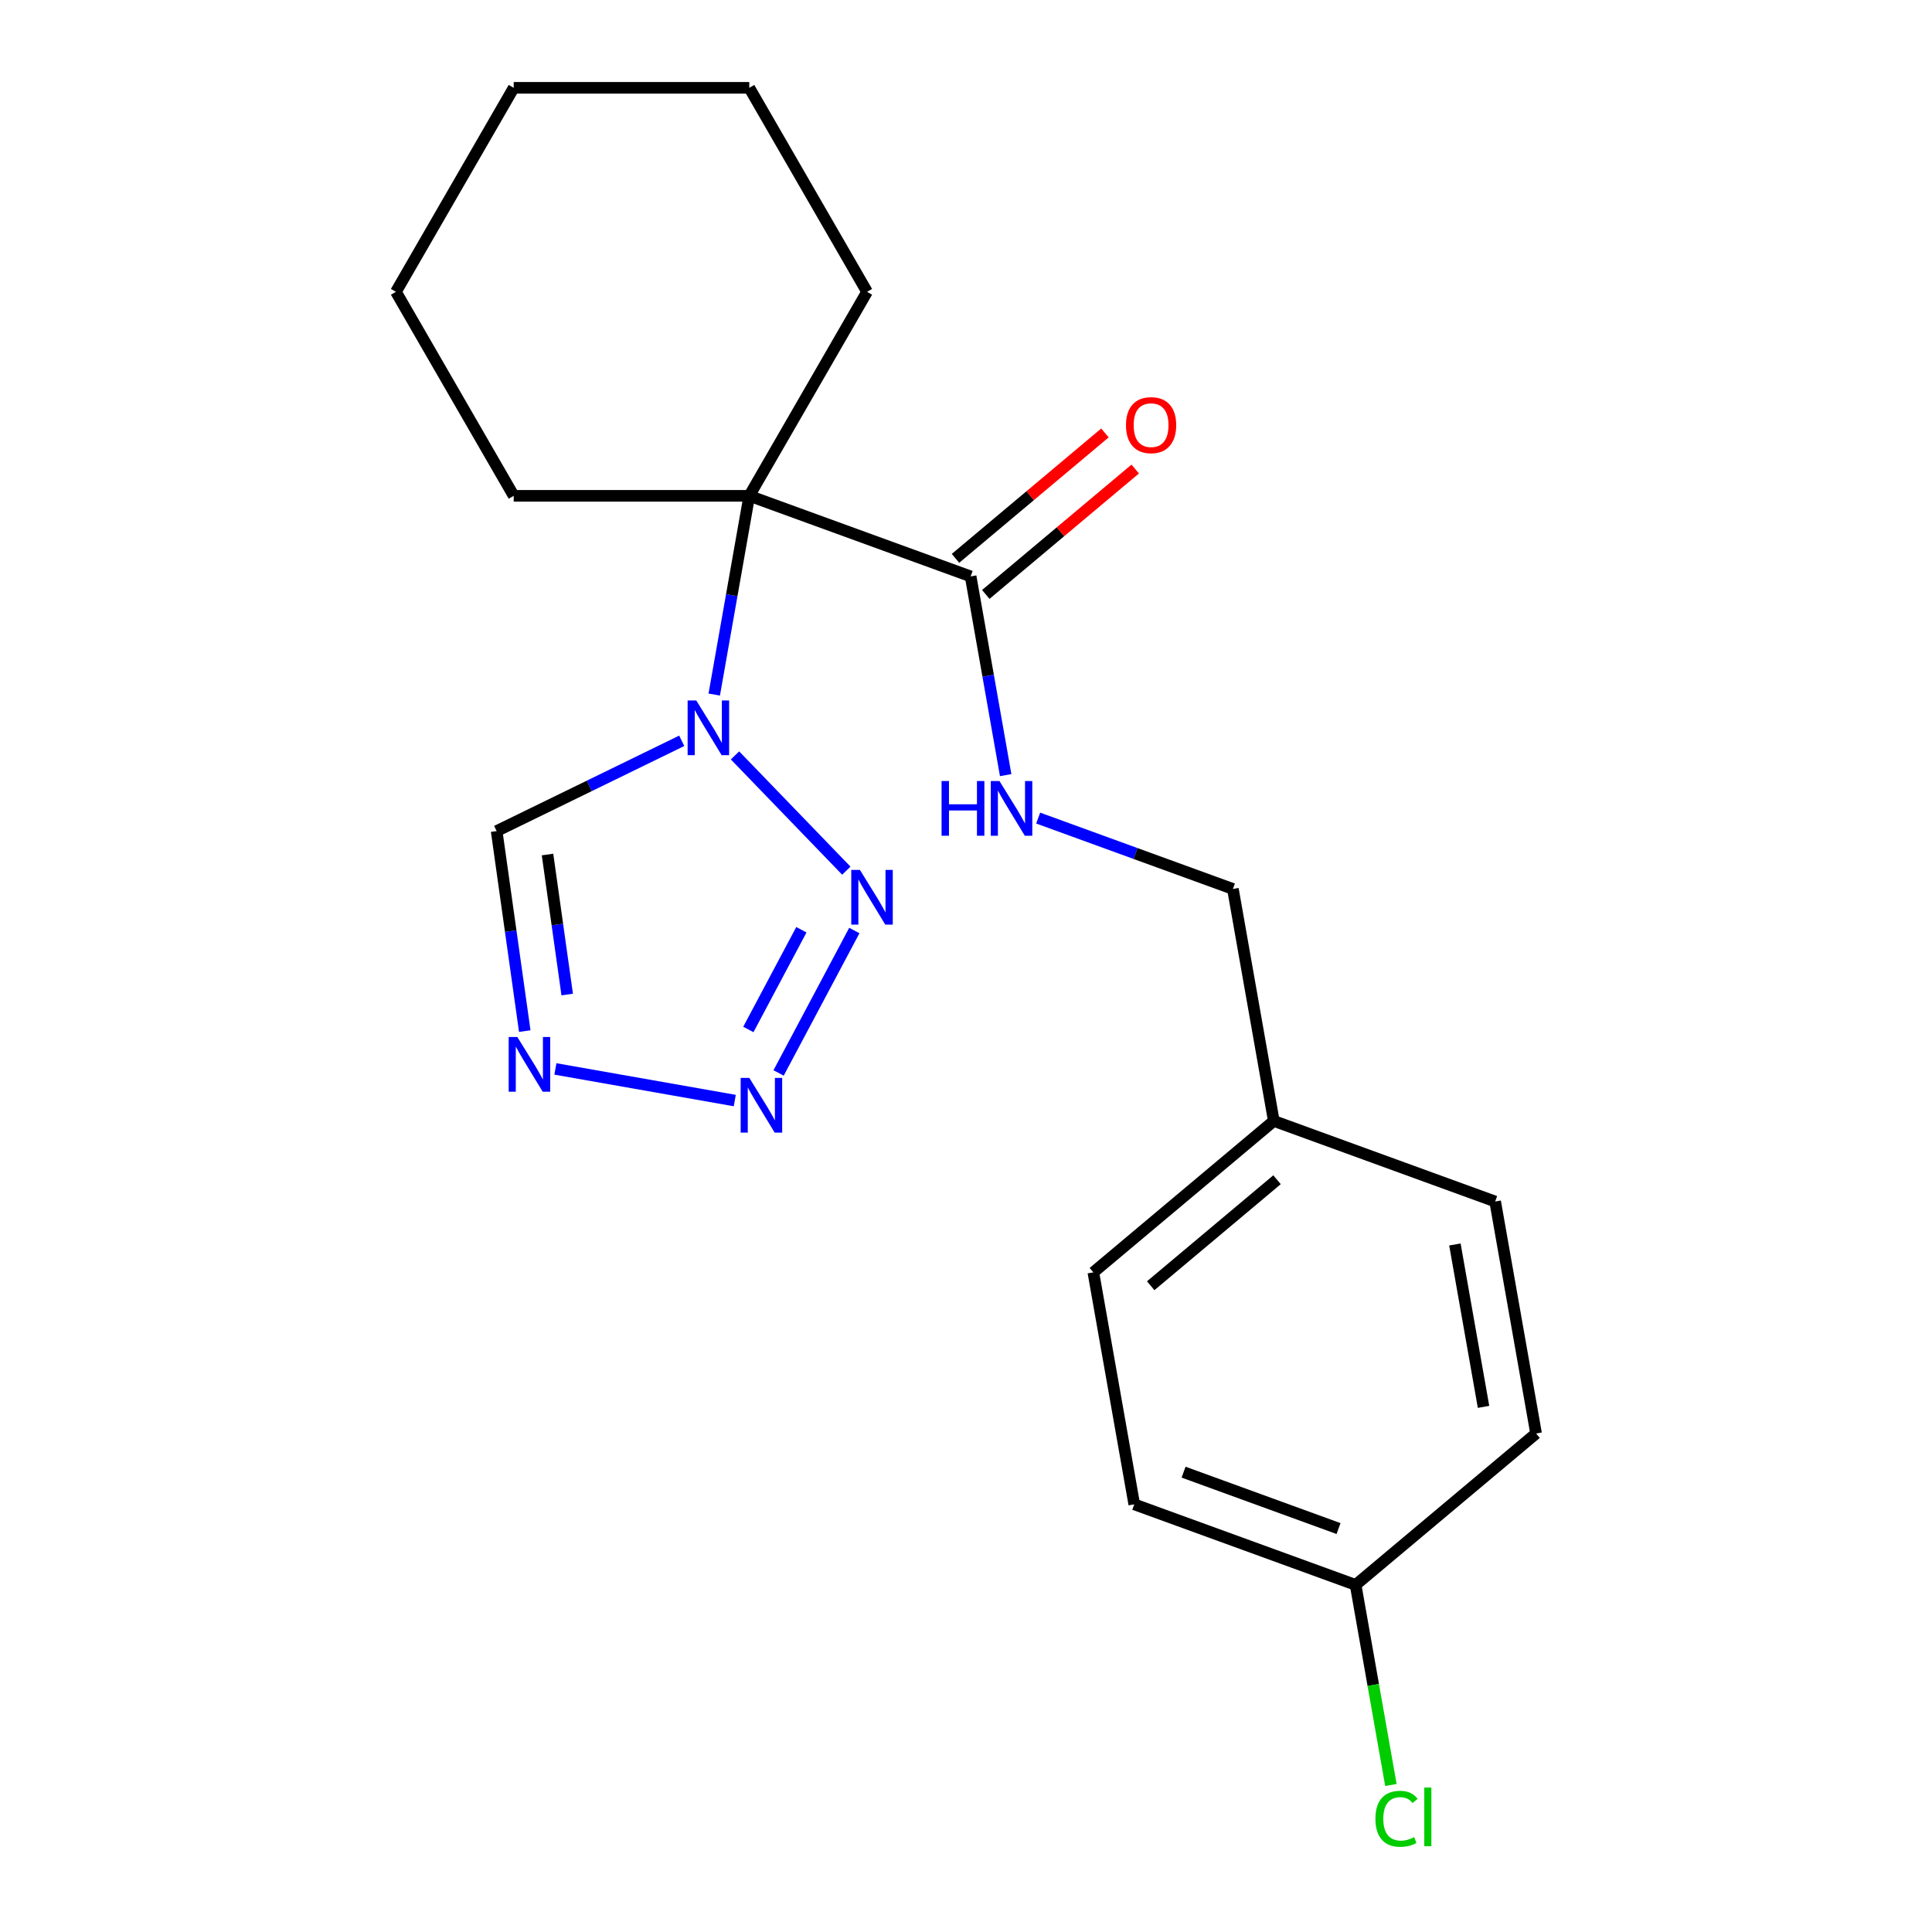 <?xml version='1.0' encoding='iso-8859-1'?>
<svg version='1.1' baseProfile='full'
              xmlns='http://www.w3.org/2000/svg'
                      xmlns:rdkit='http://www.rdkit.org/xml'
                      xmlns:xlink='http://www.w3.org/1999/xlink'
                  xml:space='preserve'
width='1000px' height='1000px' viewBox='0 0 1000 1000'>
<!-- END OF HEADER -->
<rect style='opacity:1.0;fill:#FFFFFF;stroke:none' width='1000' height='1000' x='0' y='0'> </rect>
<path class='bond-0' d='M 369.687,359.507 L 378.756,308.074' style='fill:none;fill-rule:evenodd;stroke:#0000FF;stroke-width:6px;stroke-linecap:butt;stroke-linejoin:miter;stroke-opacity:1' />
<path class='bond-0' d='M 378.756,308.074 L 387.825,256.64' style='fill:none;fill-rule:evenodd;stroke:#000000;stroke-width:6px;stroke-linecap:butt;stroke-linejoin:miter;stroke-opacity:1' />
<path class='bond-1' d='M 380.441,390.994 L 438.059,450.659' style='fill:none;fill-rule:evenodd;stroke:#0000FF;stroke-width:6px;stroke-linecap:butt;stroke-linejoin:miter;stroke-opacity:1' />
<path class='bond-5' d='M 352.864,383.44 L 304.964,406.803' style='fill:none;fill-rule:evenodd;stroke:#0000FF;stroke-width:6px;stroke-linecap:butt;stroke-linejoin:miter;stroke-opacity:1' />
<path class='bond-5' d='M 304.964,406.803 L 257.064,430.165' style='fill:none;fill-rule:evenodd;stroke:#000000;stroke-width:6px;stroke-linecap:butt;stroke-linejoin:miter;stroke-opacity:1' />
<path class='bond-4' d='M 387.825,256.64 L 502.4,298.342' style='fill:none;fill-rule:evenodd;stroke:#000000;stroke-width:6px;stroke-linecap:butt;stroke-linejoin:miter;stroke-opacity:1' />
<path class='bond-9' d='M 387.825,256.64 L 448.789,151.047' style='fill:none;fill-rule:evenodd;stroke:#000000;stroke-width:6px;stroke-linecap:butt;stroke-linejoin:miter;stroke-opacity:1' />
<path class='bond-10' d='M 387.825,256.64 L 265.897,256.64' style='fill:none;fill-rule:evenodd;stroke:#000000;stroke-width:6px;stroke-linecap:butt;stroke-linejoin:miter;stroke-opacity:1' />
<path class='bond-2' d='M 442.201,481.631 L 403,555.358' style='fill:none;fill-rule:evenodd;stroke:#0000FF;stroke-width:6px;stroke-linecap:butt;stroke-linejoin:miter;stroke-opacity:1' />
<path class='bond-2' d='M 414.789,481.242 L 387.349,532.851' style='fill:none;fill-rule:evenodd;stroke:#0000FF;stroke-width:6px;stroke-linecap:butt;stroke-linejoin:miter;stroke-opacity:1' />
<path class='bond-21' d='M 380.321,569.648 L 287.472,553.276' style='fill:none;fill-rule:evenodd;stroke:#0000FF;stroke-width:6px;stroke-linecap:butt;stroke-linejoin:miter;stroke-opacity:1' />
<path class='bond-3' d='M 271.615,533.698 L 264.34,481.932' style='fill:none;fill-rule:evenodd;stroke:#0000FF;stroke-width:6px;stroke-linecap:butt;stroke-linejoin:miter;stroke-opacity:1' />
<path class='bond-3' d='M 264.34,481.932 L 257.064,430.165' style='fill:none;fill-rule:evenodd;stroke:#000000;stroke-width:6px;stroke-linecap:butt;stroke-linejoin:miter;stroke-opacity:1' />
<path class='bond-3' d='M 293.581,514.775 L 288.488,478.538' style='fill:none;fill-rule:evenodd;stroke:#0000FF;stroke-width:6px;stroke-linecap:butt;stroke-linejoin:miter;stroke-opacity:1' />
<path class='bond-3' d='M 288.488,478.538 L 283.395,442.301' style='fill:none;fill-rule:evenodd;stroke:#000000;stroke-width:6px;stroke-linecap:butt;stroke-linejoin:miter;stroke-opacity:1' />
<path class='bond-6' d='M 502.4,298.342 L 511.469,349.775' style='fill:none;fill-rule:evenodd;stroke:#000000;stroke-width:6px;stroke-linecap:butt;stroke-linejoin:miter;stroke-opacity:1' />
<path class='bond-6' d='M 511.469,349.775 L 520.538,401.209' style='fill:none;fill-rule:evenodd;stroke:#0000FF;stroke-width:6px;stroke-linecap:butt;stroke-linejoin:miter;stroke-opacity:1' />
<path class='bond-7' d='M 510.237,307.682 L 548.914,275.228' style='fill:none;fill-rule:evenodd;stroke:#000000;stroke-width:6px;stroke-linecap:butt;stroke-linejoin:miter;stroke-opacity:1' />
<path class='bond-7' d='M 548.914,275.228 L 587.591,242.774' style='fill:none;fill-rule:evenodd;stroke:#FF0000;stroke-width:6px;stroke-linecap:butt;stroke-linejoin:miter;stroke-opacity:1' />
<path class='bond-7' d='M 494.562,289.002 L 533.239,256.548' style='fill:none;fill-rule:evenodd;stroke:#000000;stroke-width:6px;stroke-linecap:butt;stroke-linejoin:miter;stroke-opacity:1' />
<path class='bond-7' d='M 533.239,256.548 L 571.916,224.094' style='fill:none;fill-rule:evenodd;stroke:#FF0000;stroke-width:6px;stroke-linecap:butt;stroke-linejoin:miter;stroke-opacity:1' />
<path class='bond-8' d='M 537.36,423.436 L 587.754,441.778' style='fill:none;fill-rule:evenodd;stroke:#0000FF;stroke-width:6px;stroke-linecap:butt;stroke-linejoin:miter;stroke-opacity:1' />
<path class='bond-8' d='M 587.754,441.778 L 638.147,460.119' style='fill:none;fill-rule:evenodd;stroke:#000000;stroke-width:6px;stroke-linecap:butt;stroke-linejoin:miter;stroke-opacity:1' />
<path class='bond-12' d='M 638.147,460.119 L 659.32,580.195' style='fill:none;fill-rule:evenodd;stroke:#000000;stroke-width:6px;stroke-linecap:butt;stroke-linejoin:miter;stroke-opacity:1' />
<path class='bond-19' d='M 448.789,151.047 L 387.825,45.455' style='fill:none;fill-rule:evenodd;stroke:#000000;stroke-width:6px;stroke-linecap:butt;stroke-linejoin:miter;stroke-opacity:1' />
<path class='bond-18' d='M 265.897,256.64 L 204.933,151.047' style='fill:none;fill-rule:evenodd;stroke:#000000;stroke-width:6px;stroke-linecap:butt;stroke-linejoin:miter;stroke-opacity:1' />
<path class='bond-11' d='M 701.665,820.346 L 587.09,778.644' style='fill:none;fill-rule:evenodd;stroke:#000000;stroke-width:6px;stroke-linecap:butt;stroke-linejoin:miter;stroke-opacity:1' />
<path class='bond-11' d='M 692.819,791.176 L 612.617,761.984' style='fill:none;fill-rule:evenodd;stroke:#000000;stroke-width:6px;stroke-linecap:butt;stroke-linejoin:miter;stroke-opacity:1' />
<path class='bond-13' d='M 701.665,820.346 L 710.796,872.13' style='fill:none;fill-rule:evenodd;stroke:#000000;stroke-width:6px;stroke-linecap:butt;stroke-linejoin:miter;stroke-opacity:1' />
<path class='bond-13' d='M 710.796,872.13 L 719.927,923.913' style='fill:none;fill-rule:evenodd;stroke:#00CC00;stroke-width:6px;stroke-linecap:butt;stroke-linejoin:miter;stroke-opacity:1' />
<path class='bond-23' d='M 701.665,820.346 L 795.067,741.972' style='fill:none;fill-rule:evenodd;stroke:#000000;stroke-width:6px;stroke-linecap:butt;stroke-linejoin:miter;stroke-opacity:1' />
<path class='bond-16' d='M 659.32,580.195 L 773.894,621.897' style='fill:none;fill-rule:evenodd;stroke:#000000;stroke-width:6px;stroke-linecap:butt;stroke-linejoin:miter;stroke-opacity:1' />
<path class='bond-17' d='M 659.32,580.195 L 565.917,658.569' style='fill:none;fill-rule:evenodd;stroke:#000000;stroke-width:6px;stroke-linecap:butt;stroke-linejoin:miter;stroke-opacity:1' />
<path class='bond-17' d='M 660.984,610.631 L 595.603,665.493' style='fill:none;fill-rule:evenodd;stroke:#000000;stroke-width:6px;stroke-linecap:butt;stroke-linejoin:miter;stroke-opacity:1' />
<path class='bond-14' d='M 795.067,741.972 L 773.894,621.897' style='fill:none;fill-rule:evenodd;stroke:#000000;stroke-width:6px;stroke-linecap:butt;stroke-linejoin:miter;stroke-opacity:1' />
<path class='bond-14' d='M 767.876,728.195 L 753.055,644.142' style='fill:none;fill-rule:evenodd;stroke:#000000;stroke-width:6px;stroke-linecap:butt;stroke-linejoin:miter;stroke-opacity:1' />
<path class='bond-15' d='M 587.09,778.644 L 565.917,658.569' style='fill:none;fill-rule:evenodd;stroke:#000000;stroke-width:6px;stroke-linecap:butt;stroke-linejoin:miter;stroke-opacity:1' />
<path class='bond-20' d='M 204.933,151.047 L 265.897,45.455' style='fill:none;fill-rule:evenodd;stroke:#000000;stroke-width:6px;stroke-linecap:butt;stroke-linejoin:miter;stroke-opacity:1' />
<path class='bond-22' d='M 387.825,45.455 L 265.897,45.455' style='fill:none;fill-rule:evenodd;stroke:#000000;stroke-width:6px;stroke-linecap:butt;stroke-linejoin:miter;stroke-opacity:1' />
<path  class='atom-0' d='M 360.392 362.556
L 369.672 377.556
Q 370.592 379.036, 372.072 381.716
Q 373.552 384.396, 373.632 384.556
L 373.632 362.556
L 377.392 362.556
L 377.392 390.876
L 373.512 390.876
L 363.552 374.476
Q 362.392 372.556, 361.152 370.356
Q 359.952 368.156, 359.592 367.476
L 359.592 390.876
L 355.912 390.876
L 355.912 362.556
L 360.392 362.556
' fill='#0000FF'/>
<path  class='atom-2' d='M 445.091 450.263
L 454.371 465.263
Q 455.291 466.743, 456.771 469.423
Q 458.251 472.103, 458.331 472.263
L 458.331 450.263
L 462.091 450.263
L 462.091 478.583
L 458.211 478.583
L 448.251 462.183
Q 447.091 460.263, 445.851 458.063
Q 444.651 455.863, 444.291 455.183
L 444.291 478.583
L 440.611 478.583
L 440.611 450.263
L 445.091 450.263
' fill='#0000FF'/>
<path  class='atom-3' d='M 387.849 557.919
L 397.129 572.919
Q 398.049 574.399, 399.529 577.079
Q 401.009 579.759, 401.089 579.919
L 401.089 557.919
L 404.849 557.919
L 404.849 586.239
L 400.969 586.239
L 391.009 569.839
Q 389.849 567.919, 388.609 565.719
Q 387.409 563.519, 387.049 562.839
L 387.049 586.239
L 383.369 586.239
L 383.369 557.919
L 387.849 557.919
' fill='#0000FF'/>
<path  class='atom-4' d='M 267.773 536.747
L 277.053 551.747
Q 277.973 553.227, 279.453 555.907
Q 280.933 558.587, 281.013 558.747
L 281.013 536.747
L 284.773 536.747
L 284.773 565.067
L 280.893 565.067
L 270.933 548.667
Q 269.773 546.747, 268.533 544.547
Q 267.333 542.347, 266.973 541.667
L 266.973 565.067
L 263.293 565.067
L 263.293 536.747
L 267.773 536.747
' fill='#0000FF'/>
<path  class='atom-7' d='M 487.352 404.257
L 491.192 404.257
L 491.192 416.297
L 505.672 416.297
L 505.672 404.257
L 509.512 404.257
L 509.512 432.577
L 505.672 432.577
L 505.672 419.497
L 491.192 419.497
L 491.192 432.577
L 487.352 432.577
L 487.352 404.257
' fill='#0000FF'/>
<path  class='atom-7' d='M 517.312 404.257
L 526.592 419.257
Q 527.512 420.737, 528.992 423.417
Q 530.472 426.097, 530.552 426.257
L 530.552 404.257
L 534.312 404.257
L 534.312 432.577
L 530.432 432.577
L 520.472 416.177
Q 519.312 414.257, 518.072 412.057
Q 516.872 409.857, 516.512 409.177
L 516.512 432.577
L 512.832 432.577
L 512.832 404.257
L 517.312 404.257
' fill='#0000FF'/>
<path  class='atom-8' d='M 582.802 220.048
Q 582.802 213.248, 586.162 209.448
Q 589.522 205.648, 595.802 205.648
Q 602.082 205.648, 605.442 209.448
Q 608.802 213.248, 608.802 220.048
Q 608.802 226.928, 605.402 230.848
Q 602.002 234.728, 595.802 234.728
Q 589.562 234.728, 586.162 230.848
Q 582.802 226.968, 582.802 220.048
M 595.802 231.528
Q 600.122 231.528, 602.442 228.648
Q 604.802 225.728, 604.802 220.048
Q 604.802 214.488, 602.442 211.688
Q 600.122 208.848, 595.802 208.848
Q 591.482 208.848, 589.122 211.648
Q 586.802 214.448, 586.802 220.048
Q 586.802 225.768, 589.122 228.648
Q 591.482 231.528, 595.802 231.528
' fill='#FF0000'/>
<path  class='atom-14' d='M 711.917 941.402
Q 711.917 934.362, 715.197 930.682
Q 718.517 926.962, 724.797 926.962
Q 730.637 926.962, 733.757 931.082
L 731.117 933.242
Q 728.837 930.242, 724.797 930.242
Q 720.517 930.242, 718.237 933.122
Q 715.997 935.962, 715.997 941.402
Q 715.997 947.002, 718.317 949.882
Q 720.677 952.762, 725.237 952.762
Q 728.357 952.762, 731.997 950.882
L 733.117 953.882
Q 731.637 954.842, 729.397 955.402
Q 727.157 955.962, 724.677 955.962
Q 718.517 955.962, 715.197 952.202
Q 711.917 948.442, 711.917 941.402
' fill='#00CC00'/>
<path  class='atom-14' d='M 737.197 925.242
L 740.877 925.242
L 740.877 955.602
L 737.197 955.602
L 737.197 925.242
' fill='#00CC00'/>
</svg>
